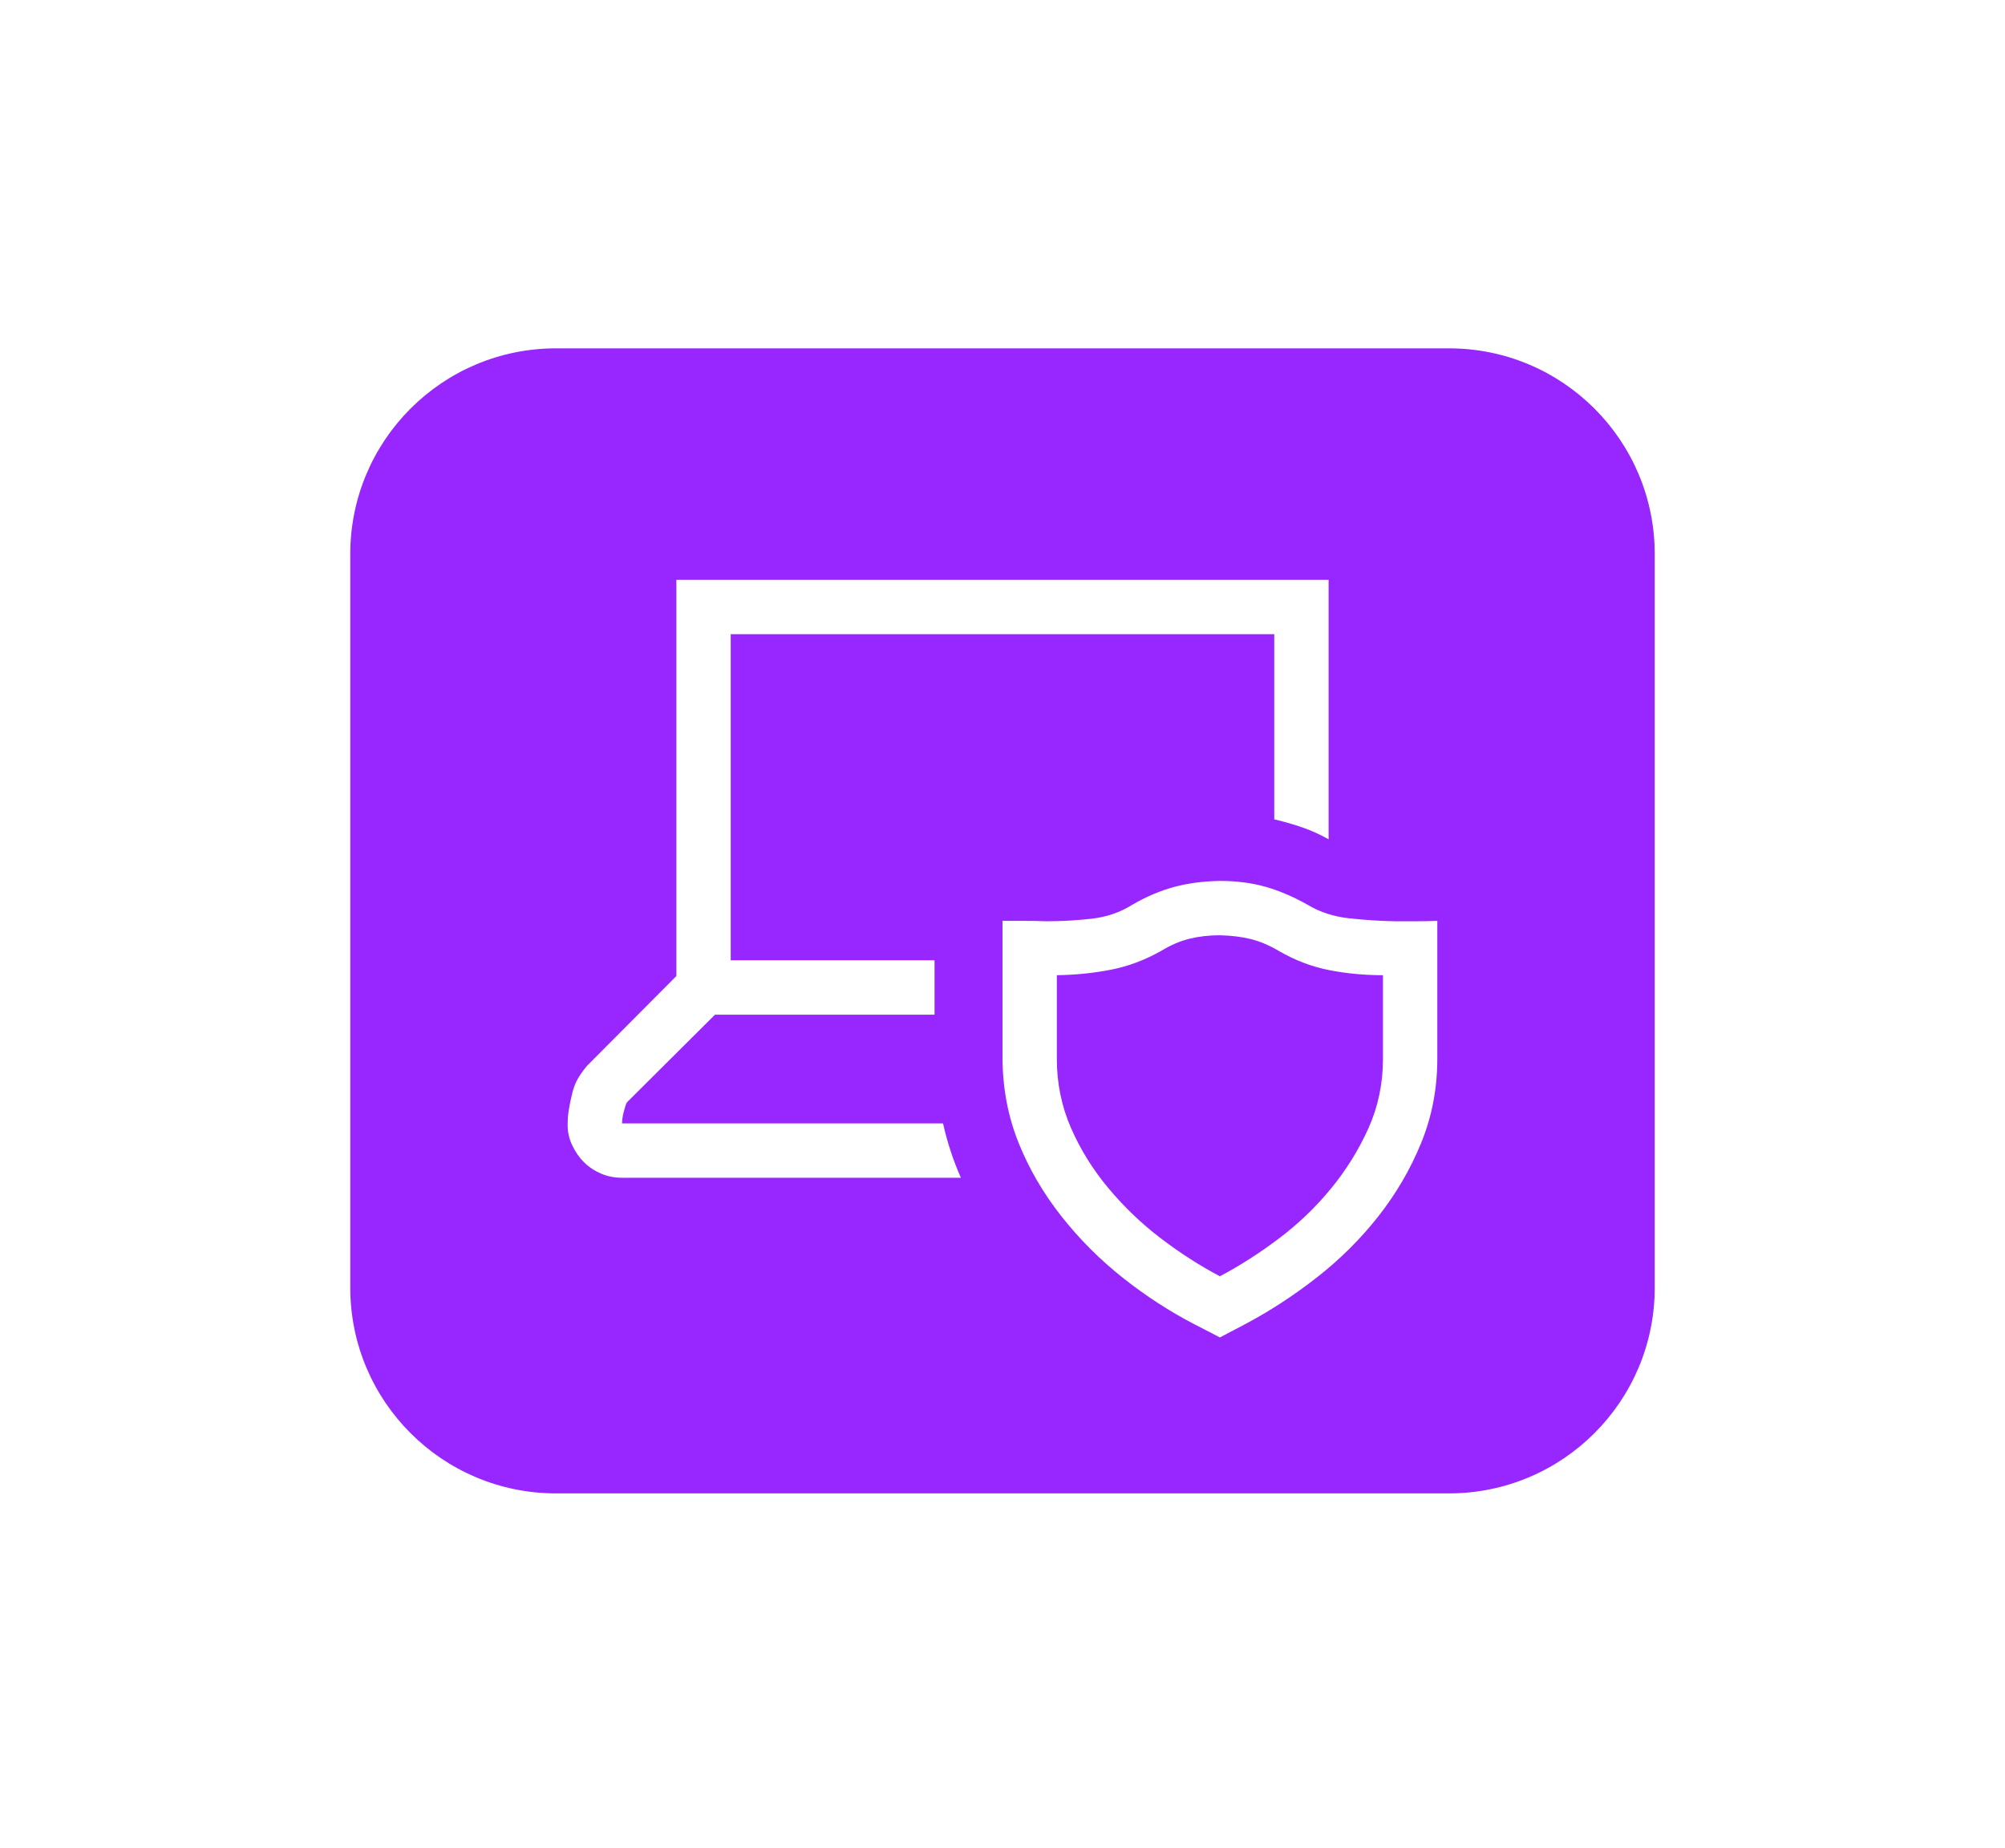 <svg width="166" height="153" viewBox="0 0 166 153" fill="none" xmlns="http://www.w3.org/2000/svg">
<g filter="url(#filter0_d_2852_252)">
<path d="M29 43.031C29 33.625 36.625 26 46.031 26H119.969C129.375 26 137 33.625 137 43.031V103.761C137 113.166 129.375 120.791 119.969 120.791H46.031C36.625 120.791 29 113.167 29 103.761V43.031Z" fill="#9826FF"/>
</g>
<g clip-path="url(#clip0_2852_252)">
<path d="M78.077 93C78.429 94.57 78.921 96.07 79.554 97.5H51.499C50.866 97.5 50.28 97.383 49.741 97.148C49.202 96.914 48.733 96.598 48.335 96.199C47.937 95.801 47.608 95.32 47.351 94.758C47.093 94.195 46.976 93.609 46.999 93C46.999 92.625 47.034 92.227 47.105 91.805C47.175 91.383 47.269 90.938 47.386 90.469C47.503 90 47.667 89.59 47.878 89.238C48.089 88.887 48.335 88.547 48.616 88.219L55.999 80.801V48H109.999V69.481C109.296 69.082 108.569 68.754 107.819 68.496C107.069 68.238 106.296 68.016 105.499 67.828V52.5H60.499V79.5H77.374V84H59.198L51.956 91.207C51.886 91.277 51.827 91.394 51.78 91.559C51.733 91.723 51.687 91.887 51.64 92.051C51.593 92.215 51.558 92.391 51.534 92.578C51.511 92.766 51.499 92.906 51.499 93H49.249H78.077ZM100.999 72.926C102.382 72.926 103.647 73.09 104.796 73.418C105.944 73.746 107.116 74.25 108.312 74.93C109.296 75.516 110.421 75.879 111.687 76.019C112.952 76.16 114.218 76.242 115.483 76.266H117.276C117.862 76.266 118.437 76.254 118.999 76.231V87.656C118.999 90.117 118.554 92.438 117.663 94.617C116.772 96.797 115.589 98.824 114.112 100.699C112.636 102.574 110.937 104.262 109.015 105.762C107.093 107.262 105.112 108.551 103.073 109.629L100.999 110.719L98.89 109.629C96.851 108.574 94.882 107.297 92.983 105.797C91.085 104.297 89.386 102.598 87.886 100.699C86.386 98.801 85.202 96.773 84.335 94.617C83.468 92.461 83.022 90.141 82.999 87.656V76.231H84.757C85.366 76.231 85.999 76.242 86.655 76.266C87.897 76.266 89.14 76.195 90.382 76.055C91.624 75.914 92.749 75.527 93.757 74.894C94.929 74.215 96.089 73.723 97.237 73.418C98.386 73.113 99.64 72.949 100.999 72.926ZM114.499 80.731C112.952 80.731 111.464 80.59 110.034 80.309C108.604 80.027 107.222 79.5 105.886 78.727C105.089 78.258 104.315 77.93 103.565 77.742C102.815 77.555 101.96 77.449 100.999 77.426C100.108 77.426 99.276 77.519 98.503 77.707C97.73 77.894 96.956 78.223 96.183 78.691C94.823 79.465 93.429 79.992 91.999 80.273C90.569 80.555 89.069 80.707 87.499 80.731V87.656C87.499 89.672 87.886 91.57 88.659 93.352C89.433 95.133 90.464 96.797 91.753 98.344C93.042 99.891 94.483 101.273 96.077 102.492C97.671 103.711 99.311 104.766 100.999 105.656C102.64 104.789 104.269 103.746 105.886 102.527C107.503 101.309 108.944 99.926 110.21 98.379C111.476 96.832 112.507 95.168 113.304 93.387C114.101 91.606 114.499 89.695 114.499 87.656V80.731Z" fill="white"/>
</g>
<defs>
<filter id="filter0_d_2852_252" x="0.616" y="0.454" width="164.769" height="151.56" filterUnits="userSpaceOnUse" color-interpolation-filters="sRGB">
<feFlood flood-opacity="0" result="BackgroundImageFix"/>
<feColorMatrix in="SourceAlpha" type="matrix" values="0 0 0 0 0 0 0 0 0 0 0 0 0 0 0 0 0 0 127 0" result="hardAlpha"/>
<feOffset dy="2.838"/>
<feGaussianBlur stdDeviation="14.192"/>
<feComposite in2="hardAlpha" operator="out"/>
<feColorMatrix type="matrix" values="0 0 0 0 0.565 0 0 0 0 0.369 0 0 0 0 0.737 0 0 0 0.1 0"/>
<feBlend mode="normal" in2="BackgroundImageFix" result="effect1_dropShadow_2852_252"/>
<feBlend mode="normal" in="SourceGraphic" in2="effect1_dropShadow_2852_252" result="shape"/>
</filter>
<clipPath id="clip0_2852_252">
<rect width="72" height="72" fill="white" transform="translate(47 39)"/>
</clipPath>
</defs>
</svg>
